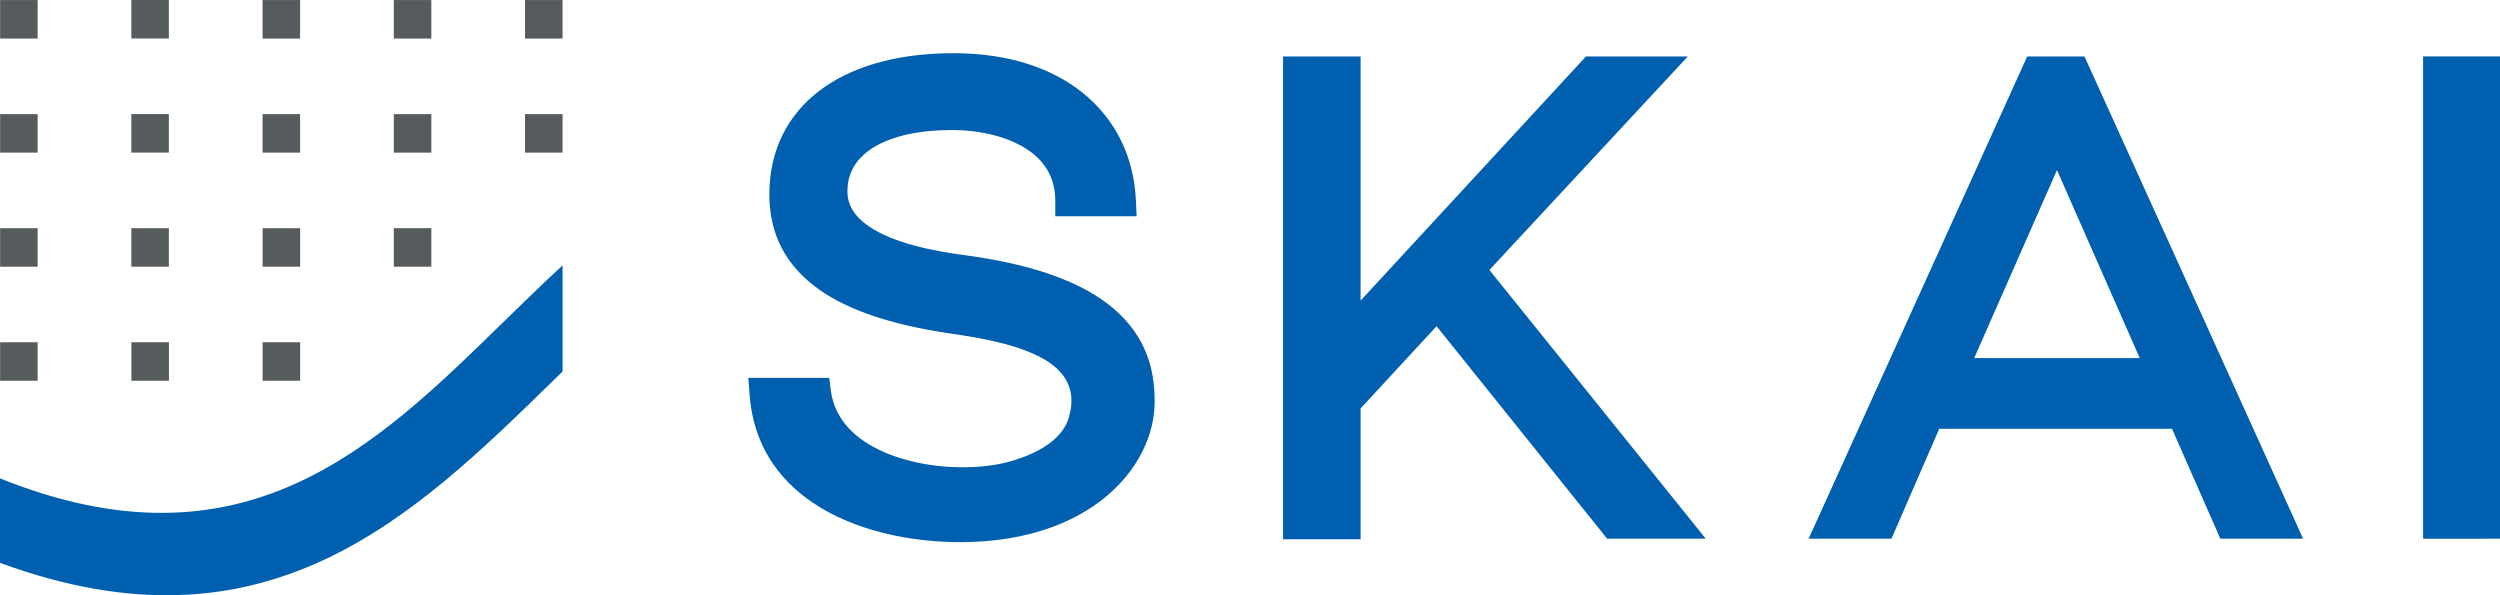 <?xml version="1.0" encoding="UTF-8"?> <svg xmlns="http://www.w3.org/2000/svg" width="105" height="25" viewBox="0 0 105 25" fill="none"><g clip-path="url(#clip0_275_16)"><path d="M1.352 1.619H0.005V0.002H1.581V1.619H1.352ZM12.378 15.992H11.03V14.375H12.606V15.992H12.378ZM6.866 15.992H5.519V14.375H7.095V15.992H6.866ZM1.352 15.992H0.005V14.375H1.581V15.992H1.352ZM6.864 11.201H5.516V9.584H7.092V11.201H6.864ZM1.352 11.201H0.005V9.584H1.581V11.201H1.352ZM12.378 11.201H11.03V9.584H12.606V11.201H12.378ZM17.887 11.201H16.54V9.584H18.116V11.201H17.887ZM6.864 6.408H5.516V4.791H7.092V6.408H6.864ZM1.352 6.41H0.005V4.793H1.581V6.41H1.352ZM12.375 6.41H11.028V4.793H12.604V6.41H12.375ZM17.887 6.41H16.54V4.793H18.116V6.41H17.887ZM6.864 1.617H5.516V0H7.092V1.617H6.864ZM12.375 1.619H11.028V0.002H12.604V1.619H12.375ZM17.887 1.619H16.54V0.002H18.116V1.619H17.887ZM23.399 1.619H22.051V0.002H23.627V1.619H23.399ZM23.399 6.41H22.051V4.793H23.627V6.41H23.399Z" fill="#565B5D"></path><path d="M34.9 16.435C34.918 16.571 34.949 16.711 34.99 16.849C35.319 17.974 36.331 18.724 37.558 19.157C38.869 19.621 40.404 19.724 41.657 19.541C41.983 19.494 42.297 19.424 42.581 19.335C43.09 19.178 43.62 18.953 44.053 18.639C44.444 18.354 44.759 17.99 44.893 17.531C45.264 16.271 44.637 15.495 43.699 15.003C42.581 14.418 41.034 14.169 39.943 14.012C37.313 13.628 35.395 12.958 34.146 11.967C32.8 10.903 32.212 9.502 32.327 7.738C32.443 5.988 33.267 4.587 34.669 3.629C36.002 2.718 37.864 2.223 40.121 2.235C42.352 2.247 44.161 2.851 45.45 3.88C46.831 4.981 47.619 6.553 47.707 8.397L47.739 9.083H44.322V8.427C44.322 7.488 43.896 6.82 43.271 6.365C42.384 5.719 41.104 5.461 39.983 5.461C38.6 5.461 37.486 5.712 36.72 6.171C36.045 6.574 35.649 7.148 35.599 7.851L35.597 7.926C35.574 8.38 35.491 10.048 40.466 10.711C43.871 11.156 45.873 12.077 47.021 13.188C48.251 14.375 48.527 15.751 48.491 17.03C48.448 18.464 47.619 20.108 45.909 21.266C44.591 22.158 42.739 22.77 40.321 22.77C38.276 22.77 35.894 22.308 34.121 21.102C32.676 20.118 31.634 18.656 31.483 16.575L31.43 15.87H34.827L34.9 16.435ZM0 20.092C10.213 24.199 15.745 18.796 21.089 13.579C21.933 12.754 22.773 11.932 23.627 11.147V15.603L23.258 15.964C17.321 21.76 11.18 27.755 0 23.639V20.092ZM104.366 22.627H101.771V2.369H105.002V22.624H104.366V22.627ZM89.869 15.038L86.393 7.143L82.917 15.038H89.869ZM76.386 21.692L85.143 2.371H87.548C90.616 9.118 93.673 15.872 96.73 22.624H93.254L91.225 18.011H81.448L79.441 22.624H75.961L76.386 21.692ZM60.336 13.701L57.145 17.154V22.648H53.889V2.371H57.145V12.625L66.611 2.371H70.888L62.555 11.339L71.642 22.624H67.499L60.336 13.701Z" fill="#005FAE"></path></g><defs><clipPath id="clip0_275_16"><rect width="105" height="25" fill="white"></rect></clipPath></defs></svg> 